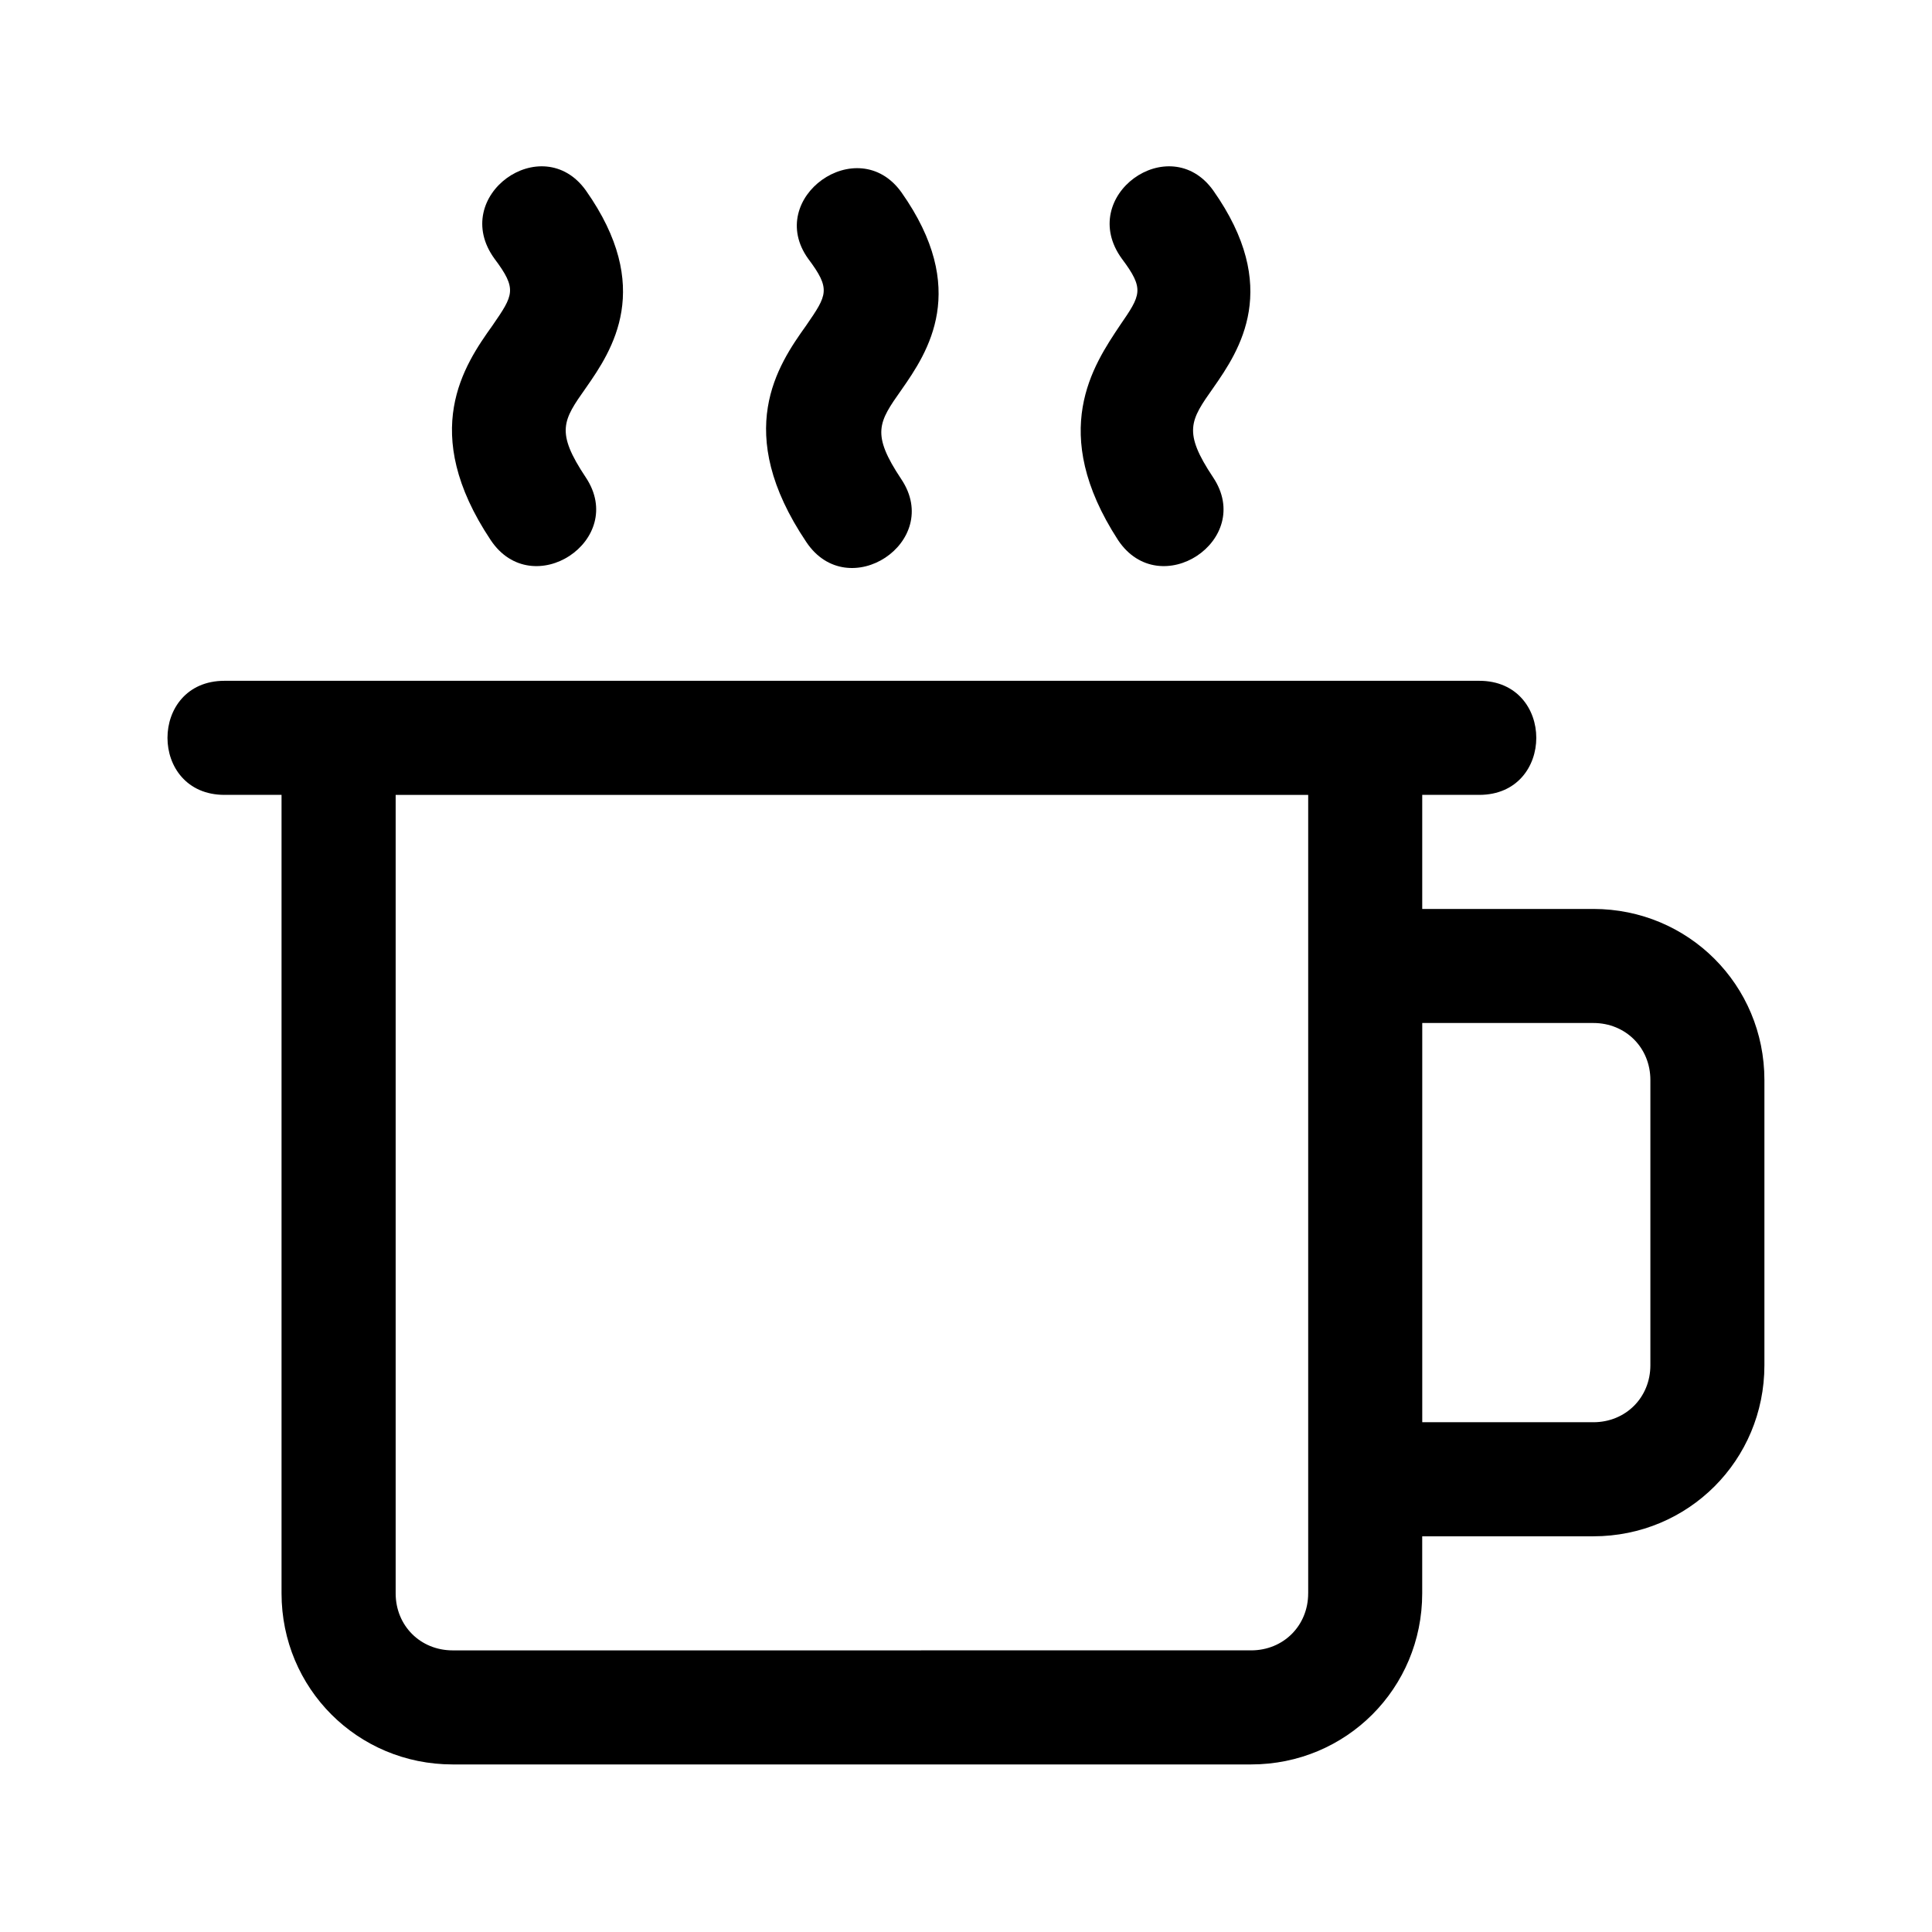 <?xml version="1.0" encoding="UTF-8"?>
<!-- Uploaded to: ICON Repo, www.svgrepo.com, Generator: ICON Repo Mixer Tools -->
<svg fill="#000000" width="800px" height="800px" version="1.1" viewBox="144 144 512 512" xmlns="http://www.w3.org/2000/svg">
 <g>
  <path d="m566.25 384.88h-45.344v-30.23h15.113c20.152 0 20.152-30.23 0-30.23h-332.52c-20.152 0-20.152 30.23 0 30.23h15.113v211.6c0 25.191 20.152 45.344 45.344 45.344h211.6c25.191 0 45.344-20.152 45.344-45.344v-15.113h45.344c25.191 0 45.344-20.152 45.344-45.344v-75.57c0-25.191-20.152-45.344-45.344-45.344zm-75.57 181.37c0 8.566-6.551 15.113-15.113 15.113l-211.6 0.004c-8.566 0-15.113-6.551-15.113-15.113v-211.6h241.83v211.6zm90.688-60.457c0 8.566-6.551 15.113-15.113 15.113h-45.344v-105.8h45.344c8.566 0 15.113 6.551 15.113 15.113z"/>
  <path d="m357.68 230.21c5.543-8.062 6.551-9.574 0.504-17.633-11.586-16.121 13.098-33.754 24.688-17.633 18.137 25.695 7.055 42.32 0 52.395-6.047 8.566-8.062 11.586 0 23.68 11.082 16.625-14.105 33.25-25.191 16.625-19.648-29.219-7.559-46.855 0-57.434z"/>
  <path d="m274.55 230.21c5.543-8.062 6.551-9.574 0.504-17.633-12.094-16.625 12.594-34.258 24.184-18.137 18.137 25.695 7.055 42.32 0 52.395-6.047 8.566-8.062 11.586 0 23.68 11.082 16.625-14.105 33.25-25.191 16.625-19.145-28.715-7.055-46.352 0.504-56.93z"/>
  <path d="m440.81 230.21c5.543-8.062 6.551-9.574 0.504-17.633-12.094-16.625 12.594-34.258 24.18-18.137 18.137 25.695 7.055 42.32 0 52.395-6.047 8.566-8.062 11.586 0 23.68 11.082 16.625-14.105 33.25-25.191 16.625-18.637-28.715-6.547-46.352 0.508-56.93z"/>
 </g>
</svg>